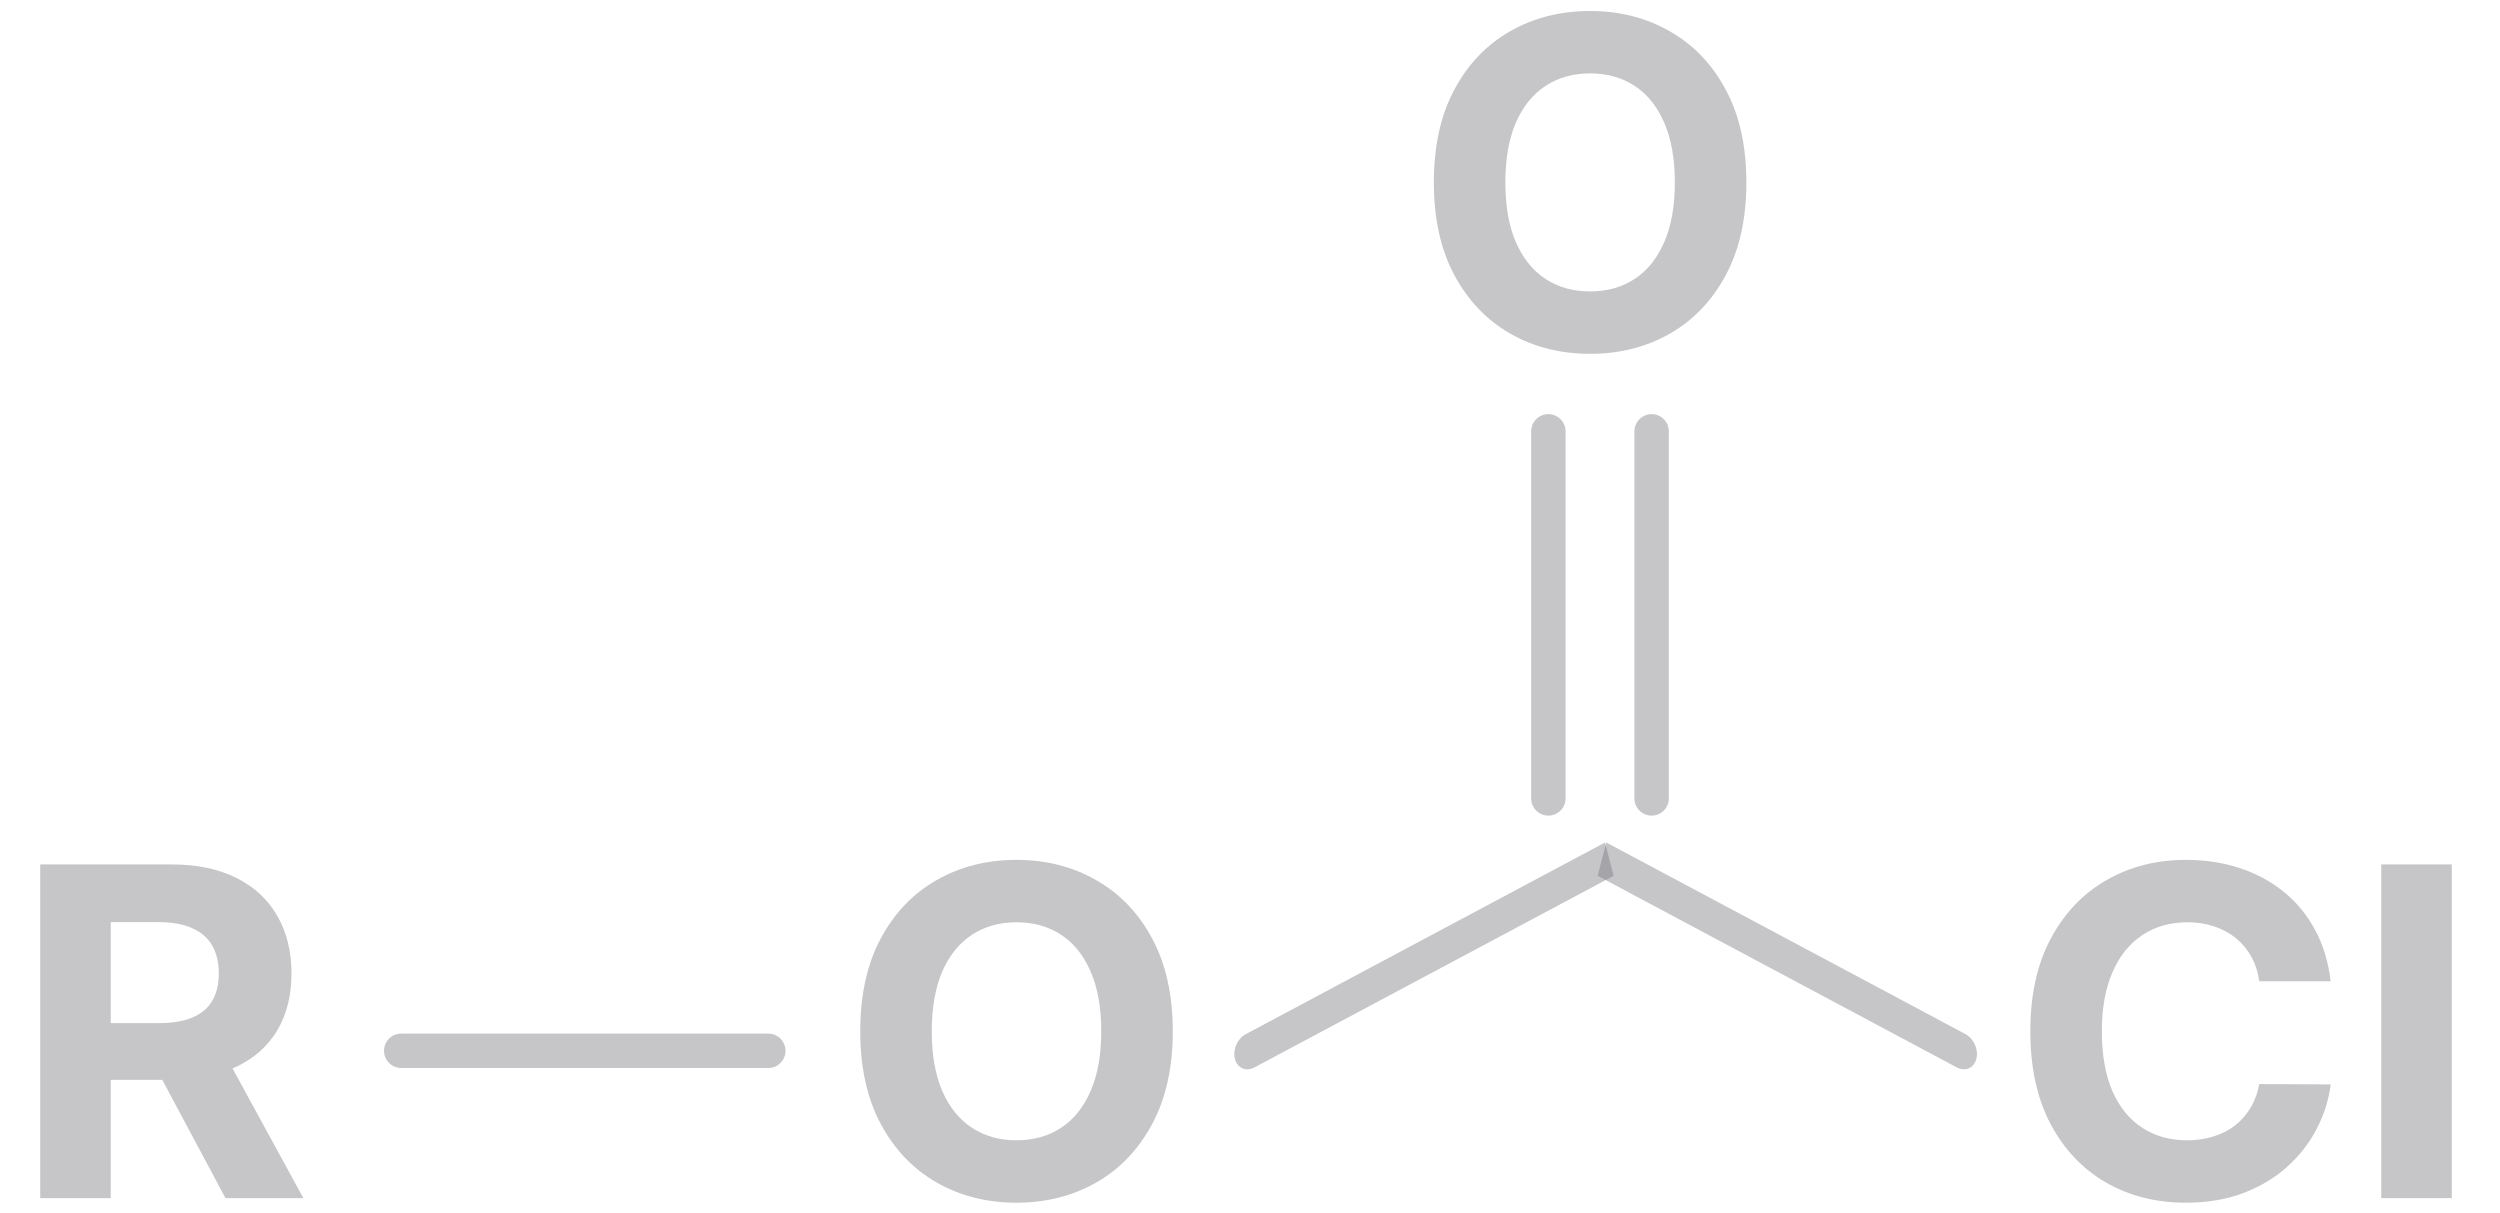 <svg xmlns="http://www.w3.org/2000/svg" width="136" height="66" viewBox="0 0 136 66" fill="none"><path d="M95.002 9.923C95.002 11.903 94.627 13.587 93.876 14.976C93.132 16.364 92.115 17.425 90.827 18.158C89.545 18.885 88.103 19.248 86.502 19.248C84.888 19.248 83.441 18.882 82.158 18.149C80.876 17.416 79.862 16.355 79.118 14.967C78.373 13.578 78.001 11.897 78.001 9.923C78.001 7.944 78.373 6.259 79.118 4.871C79.862 3.482 80.876 2.424 82.158 1.697C83.441 0.965 84.888 0.598 86.502 0.598C88.103 0.598 89.545 0.965 90.827 1.697C92.115 2.424 93.132 3.482 93.876 4.871C94.627 6.259 95.002 7.944 95.002 9.923ZM91.111 9.923C91.111 8.641 90.919 7.559 90.535 6.679C90.156 5.798 89.622 5.131 88.93 4.676C88.239 4.221 87.429 3.993 86.502 3.993C85.574 3.993 84.764 4.221 84.073 4.676C83.381 5.131 82.844 5.798 82.46 6.679C82.081 7.559 81.892 8.641 81.892 9.923C81.892 11.206 82.081 12.287 82.46 13.167C82.844 14.048 83.381 14.716 84.073 15.171C84.764 15.626 85.574 15.853 86.502 15.853C87.429 15.853 88.239 15.626 88.93 15.171C89.622 14.716 90.156 14.048 90.535 13.167C90.919 12.287 91.111 11.206 91.111 9.923Z" fill="#71717A" fill-opacity="0.4"></path><path d="M63.799 56.102C63.799 58.081 63.424 59.766 62.673 61.154C61.929 62.543 60.912 63.604 59.624 64.336C58.342 65.063 56.9 65.427 55.298 65.427C53.685 65.427 52.237 65.06 50.955 64.328C49.673 63.595 48.659 62.534 47.915 61.145C47.17 59.757 46.798 58.075 46.798 56.102C46.798 54.122 47.17 52.438 47.915 51.049C48.659 49.66 49.673 48.603 50.955 47.876C52.237 47.143 53.685 46.777 55.298 46.777C56.9 46.777 58.342 47.143 59.624 47.876C60.912 48.603 61.929 49.66 62.673 51.049C63.424 52.438 63.799 54.122 63.799 56.102ZM59.908 56.102C59.908 54.819 59.716 53.738 59.332 52.857C58.953 51.977 58.419 51.309 57.727 50.854C57.036 50.399 56.226 50.172 55.298 50.172C54.371 50.172 53.561 50.399 52.87 50.854C52.178 51.309 51.641 51.977 51.256 52.857C50.878 53.738 50.689 54.819 50.689 56.102C50.689 57.384 50.878 58.465 51.256 59.346C51.641 60.226 52.178 60.894 52.87 61.349C53.561 61.804 54.371 62.032 55.298 62.032C56.226 62.032 57.036 61.804 57.727 61.349C58.419 60.894 58.953 60.226 59.332 59.346C59.716 58.465 59.908 57.384 59.908 56.102Z" fill="#71717A" fill-opacity="0.4"></path><path d="M2.187 65.178V47.025H9.349C10.72 47.025 11.89 47.27 12.86 47.761C13.835 48.245 14.576 48.934 15.084 49.826C15.599 50.712 15.856 51.755 15.856 52.955C15.856 54.16 15.596 55.197 15.076 56.066C14.556 56.929 13.802 57.591 12.815 58.052C11.834 58.513 10.646 58.743 9.252 58.743H4.456V55.658H8.631C9.364 55.658 9.973 55.558 10.457 55.357C10.942 55.156 11.302 54.855 11.539 54.453C11.781 54.051 11.902 53.552 11.902 52.955C11.902 52.352 11.781 51.844 11.539 51.43C11.302 51.017 10.939 50.703 10.448 50.491C9.964 50.272 9.352 50.163 8.614 50.163H6.025V65.178H2.187ZM11.991 56.917L16.503 65.178H12.266L7.851 56.917H11.991Z" fill="#71717A" fill-opacity="0.4"></path><path d="M126.787 53.38H122.904C122.833 52.878 122.688 52.432 122.47 52.042C122.251 51.646 121.97 51.309 121.628 51.031C121.285 50.754 120.889 50.541 120.44 50.393C119.997 50.245 119.515 50.172 118.995 50.172C118.056 50.172 117.237 50.405 116.54 50.872C115.842 51.333 115.302 52.006 114.918 52.893C114.534 53.773 114.341 54.843 114.341 56.102C114.341 57.396 114.534 58.483 114.918 59.364C115.308 60.244 115.851 60.909 116.549 61.358C117.246 61.807 118.053 62.032 118.969 62.032C119.483 62.032 119.958 61.964 120.396 61.828C120.839 61.692 121.232 61.494 121.575 61.234C121.917 60.968 122.201 60.646 122.426 60.268C122.656 59.89 122.816 59.458 122.904 58.974L126.787 58.991C126.686 59.825 126.435 60.628 126.033 61.402C125.637 62.171 125.102 62.859 124.429 63.468C123.761 64.07 122.963 64.549 122.035 64.904C121.114 65.252 120.071 65.427 118.906 65.427C117.287 65.427 115.839 65.06 114.563 64.328C113.293 63.595 112.288 62.534 111.549 61.145C110.816 59.757 110.45 58.075 110.45 56.102C110.45 54.122 110.822 52.438 111.567 51.049C112.312 49.66 113.322 48.603 114.599 47.876C115.875 47.143 117.311 46.777 118.906 46.777C119.958 46.777 120.933 46.924 121.832 47.22C122.736 47.515 123.536 47.947 124.234 48.514C124.931 49.075 125.498 49.764 125.936 50.579C126.379 51.395 126.663 52.328 126.787 53.38ZM133.377 47.025V65.178H129.539V47.025H133.377Z" fill="#71717A" fill-opacity="0.4"></path><path d="M86.956 48.084L87.782 47.644L87.311 45.832L86.486 46.272L86.956 48.084ZM67.77 56.257C67.314 56.5 67.05 57.103 67.179 57.604C67.309 58.104 67.784 58.312 68.24 58.069L67.77 56.257ZM86.721 47.178L86.486 46.272L67.77 56.257L68.005 57.163L68.24 58.069L86.956 48.084L86.721 47.178Z" fill="#71717A" fill-opacity="0.4"></path><path d="M87.737 48.084L86.912 47.644L87.382 45.832L88.208 46.272L87.737 48.084ZM106.923 56.257C107.379 56.5 107.644 57.103 107.514 57.604C107.384 58.104 106.909 58.312 106.453 58.069L106.923 56.257ZM87.973 47.178L88.208 46.272L106.923 56.257L106.688 57.163L106.453 58.069L87.737 48.084L87.973 47.178Z" fill="#71717A" fill-opacity="0.4"></path><path d="M84.231 23.465L84.231 43.434" stroke="#71717A" stroke-opacity="0.4" stroke-width="1.872" stroke-linecap="round"></path><path d="M89.848 23.465L89.848 43.434" stroke="#71717A" stroke-opacity="0.4" stroke-width="1.872" stroke-linecap="round"></path><path d="M21.826 57.163H41.795" stroke="#71717A" stroke-opacity="0.4" stroke-width="1.872" stroke-linecap="round"></path></svg>